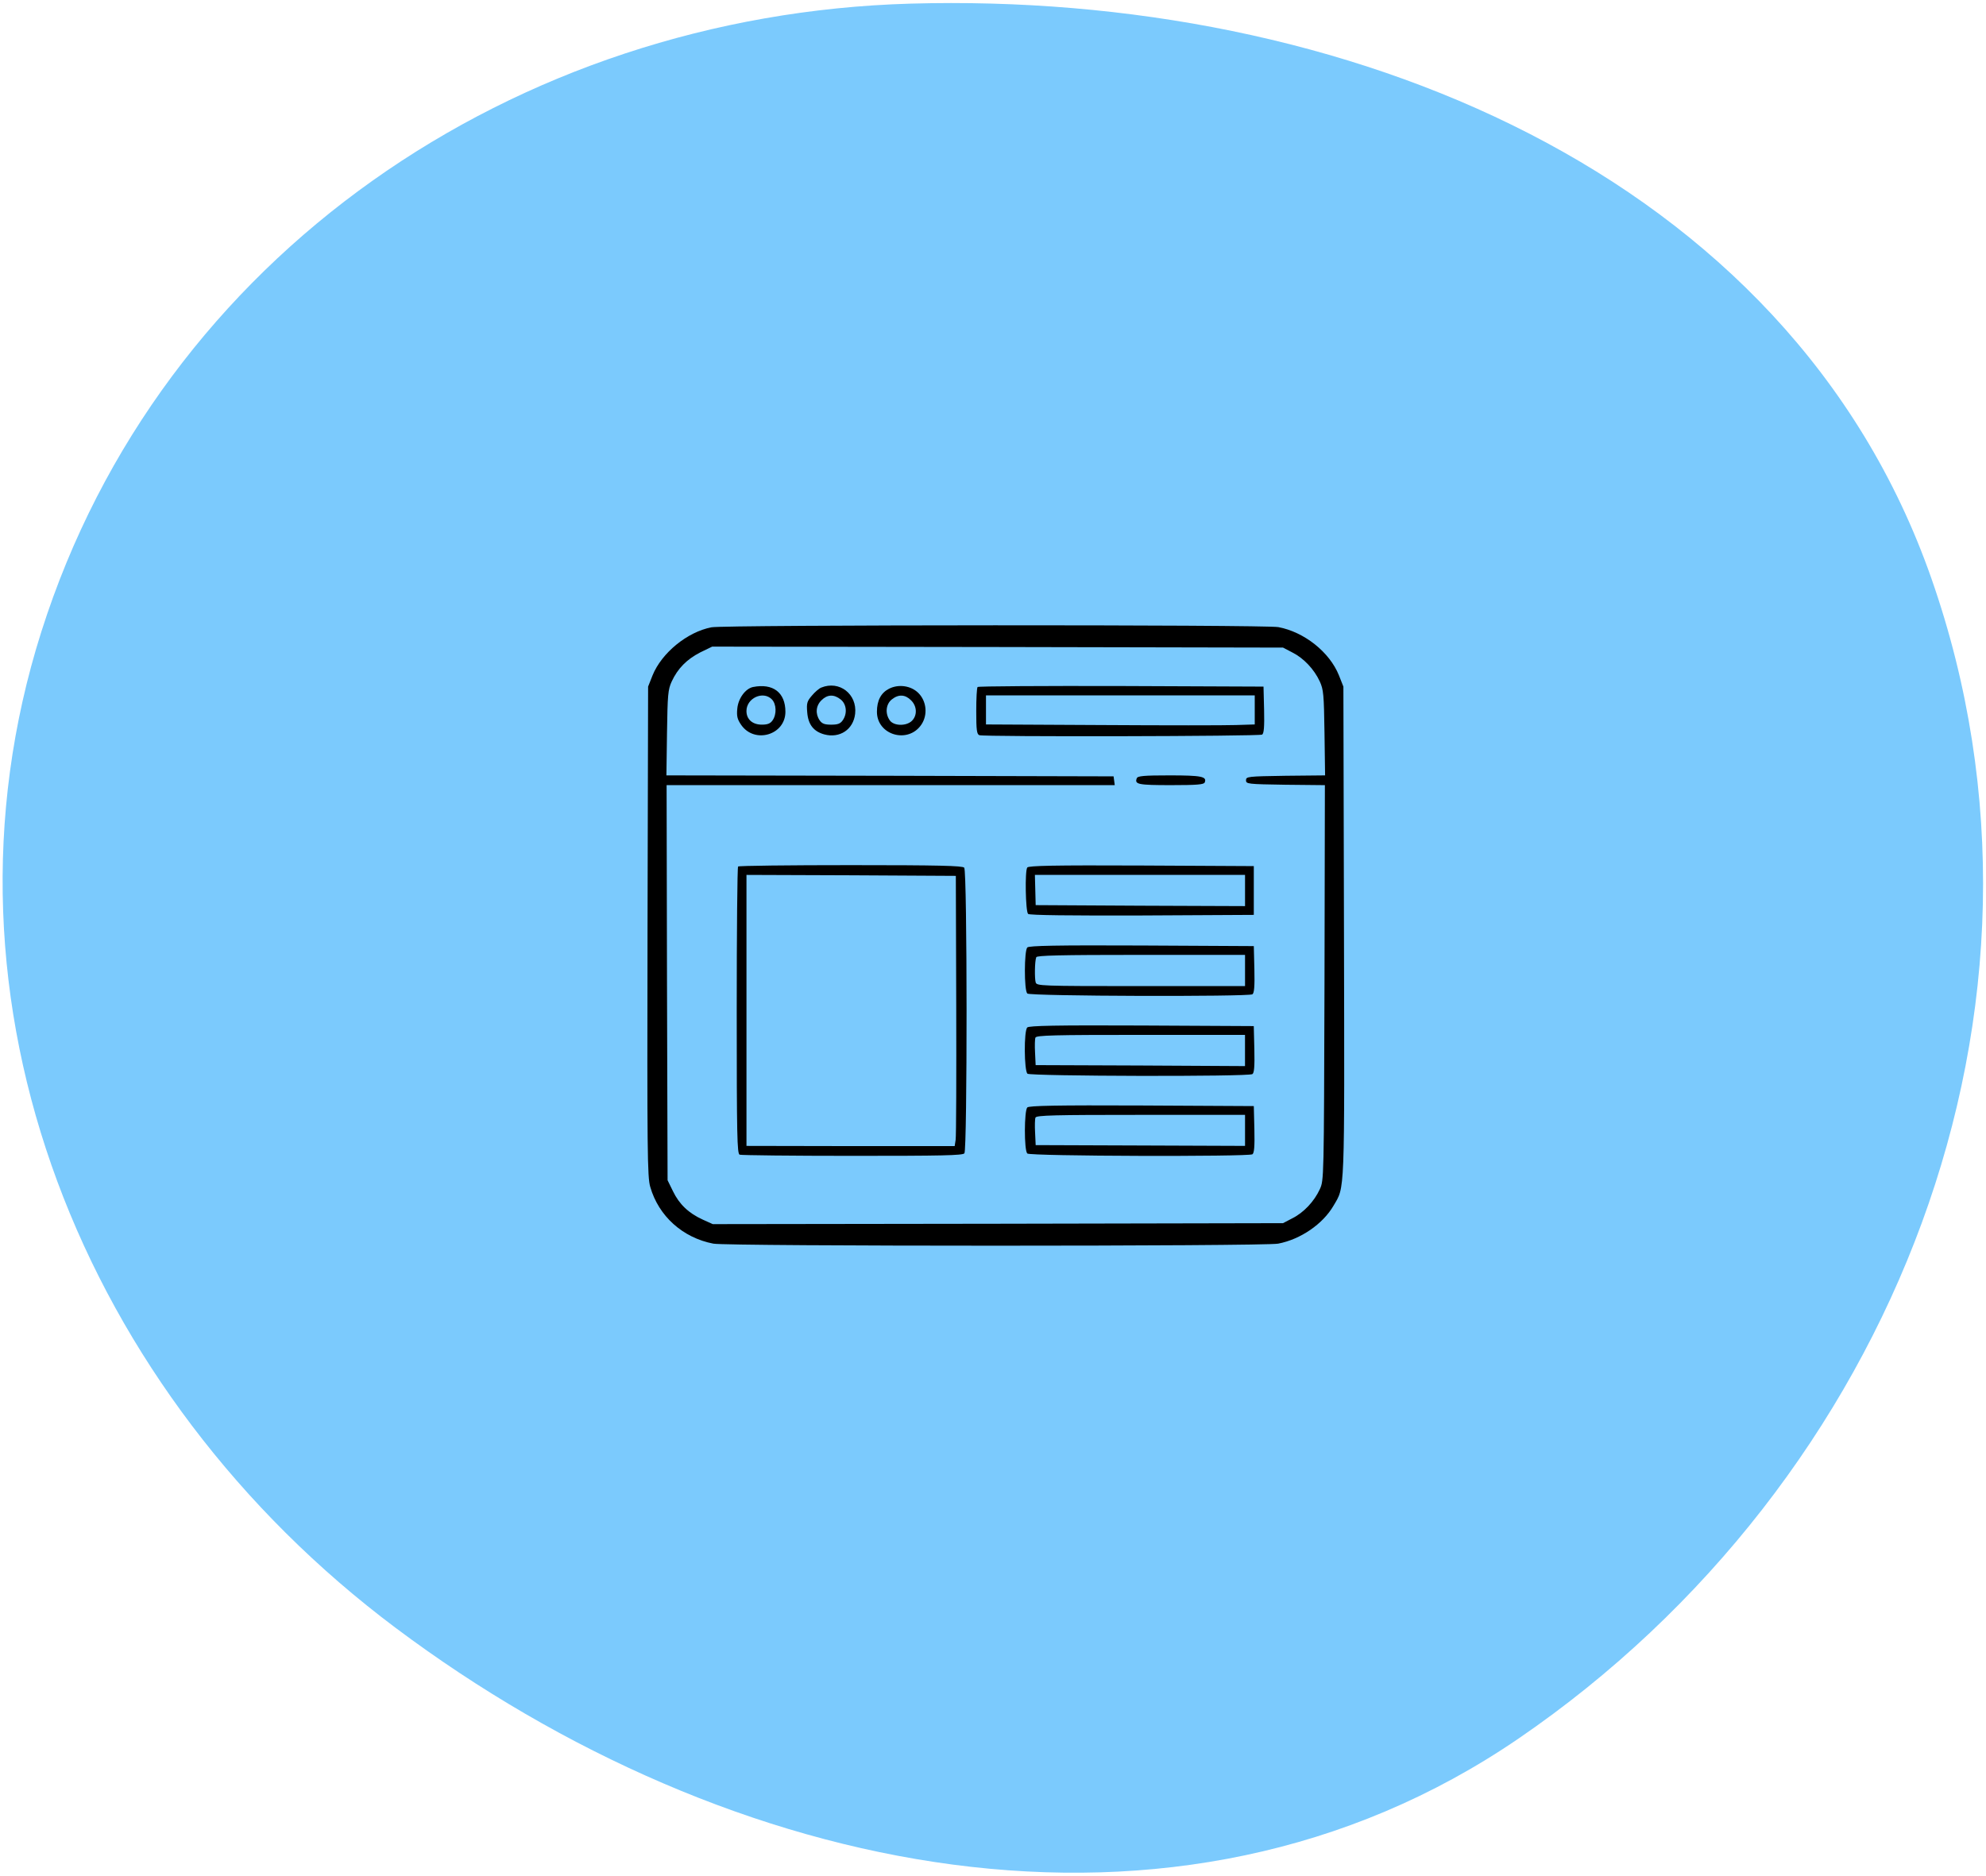 <svg width="181" height="171" viewBox="0 0 181 171" fill="none" xmlns="http://www.w3.org/2000/svg">
<g clip-path="url(#clip0_1363_111)">
<path fill-rule="evenodd" clip-rule="evenodd" d="M82.982 0.331C122.318 -0.786 163.014 15.592 176.013 52.696C189.695 91.746 172.569 135.117 138.39 158.484C107.116 179.866 66.365 171.106 36.051 148.386C7.616 127.074 -6.963 91.438 3.768 57.584C14.646 23.27 46.964 1.353 82.982 0.331Z" fill="#7BCAFD"/>
<path d="M64.836 57.183C62.635 57.609 60.309 59.512 59.475 61.558L59.067 62.589L59.014 84.892C58.978 104.989 58.996 107.301 59.262 108.19C60.025 110.858 62.226 112.832 65.013 113.366C66.291 113.615 115.21 113.615 116.488 113.366C118.529 112.975 120.553 111.587 121.529 109.916C122.576 108.119 122.541 109.293 122.487 84.892L122.434 62.589L122.026 61.558C121.174 59.441 118.866 57.609 116.506 57.165C115.316 56.934 65.989 56.951 64.836 57.183ZM117.784 59.477C118.813 59.993 119.772 61.006 120.286 62.127C120.624 62.874 120.659 63.301 120.712 66.804L120.766 70.681L117.162 70.717C113.701 70.77 113.559 70.788 113.559 71.126C113.559 71.464 113.701 71.482 117.162 71.535L120.748 71.571L120.712 89.587C120.659 107.55 120.659 107.586 120.286 108.404C119.772 109.524 118.813 110.538 117.784 111.054L116.932 111.499L90.946 111.552L64.96 111.587L64.055 111.178C62.759 110.591 61.907 109.773 61.339 108.6L60.842 107.586L60.789 89.569L60.753 71.571H81.183H101.596L101.542 71.162L101.489 70.77L81.112 70.717L60.735 70.681L60.789 66.804C60.842 63.318 60.877 62.874 61.215 62.127C61.765 60.935 62.599 60.099 63.806 59.477L64.907 58.943L90.91 58.979L116.932 59.032L117.784 59.477Z" fill="black"/>
<path d="M68.635 62.624C67.942 62.766 67.286 63.655 67.197 64.58C67.126 65.274 67.197 65.558 67.534 66.056C68.741 67.835 71.581 67.017 71.581 64.882C71.581 63.122 70.445 62.268 68.635 62.624ZM70.339 63.744C70.765 64.171 70.8 65.114 70.41 65.665C70.214 65.95 69.966 66.056 69.433 66.056C68.581 66.056 68.031 65.576 68.031 64.811C68.031 63.638 69.54 62.944 70.339 63.744Z" fill="black"/>
<path d="M74.847 62.678C74.652 62.75 74.261 63.088 73.995 63.408C73.551 63.923 73.498 64.101 73.569 64.937C73.658 66.058 74.155 66.68 75.131 66.947C76.533 67.32 77.776 66.502 77.936 65.062C78.131 63.266 76.498 62.003 74.847 62.678ZM76.622 63.763C77.154 64.19 77.243 65.044 76.799 65.666C76.587 65.969 76.356 66.058 75.752 66.058C75.149 66.058 74.918 65.969 74.705 65.666C74.297 65.079 74.35 64.333 74.865 63.835C75.397 63.301 76.001 63.266 76.622 63.763Z" fill="black"/>
<path d="M81.022 62.784C80.295 63.157 79.922 63.851 79.922 64.882C79.922 67.017 82.762 67.835 83.969 66.056C84.572 65.167 84.448 63.922 83.703 63.175C83.028 62.499 81.892 62.339 81.022 62.784ZM83.028 63.833C83.578 64.367 83.614 65.203 83.117 65.701C82.602 66.216 81.448 66.181 81.093 65.665C80.65 65.043 80.738 64.189 81.271 63.762C81.892 63.264 82.496 63.3 83.028 63.833Z" fill="black"/>
<path d="M89.097 62.624C89.026 62.677 88.973 63.673 88.973 64.829C88.973 66.572 89.026 66.928 89.257 67.017C89.683 67.177 114.763 67.123 115.03 66.963C115.189 66.857 115.243 66.27 115.207 64.705L115.154 62.588L102.179 62.535C95.043 62.517 89.15 62.553 89.097 62.624ZM114.355 64.705V66.038L112.633 66.092C111.675 66.127 106.155 66.127 100.386 66.092L89.86 66.038V64.722V63.389H102.108H114.355V64.705Z" fill="black"/>
<path d="M103.602 70.948C103.389 71.499 103.727 71.57 106.726 71.57C109.087 71.57 109.726 71.517 109.797 71.321C110.01 70.788 109.513 70.681 106.602 70.681C104.224 70.681 103.673 70.734 103.602 70.948Z" fill="black"/>
<path d="M67.269 78.988C67.198 79.041 67.144 84.964 67.144 92.131C67.144 103.62 67.18 105.168 67.411 105.257C67.57 105.31 72.186 105.363 77.688 105.363C85.835 105.363 87.734 105.328 87.894 105.132C88.16 104.794 88.16 79.415 87.876 79.094C87.734 78.917 85.569 78.863 77.528 78.863C71.955 78.863 67.322 78.917 67.269 78.988ZM87.149 91.58C87.166 98.036 87.149 103.585 87.095 103.905L87.007 104.474H77.528L68.032 104.456V92.113V79.753L77.582 79.788L87.113 79.841L87.149 91.58Z" fill="black"/>
<path d="M93.626 79.076C93.395 79.36 93.466 83.077 93.697 83.308C93.821 83.433 97.655 83.469 104.081 83.451L114.269 83.397V81.174V78.951L104.045 78.898C95.987 78.862 93.768 78.916 93.626 79.076ZM113.47 81.174V82.597L103.939 82.561L94.389 82.508L94.354 81.121L94.318 79.751H103.885H113.47V81.174Z" fill="black"/>
<path d="M93.626 86.367C93.342 86.652 93.324 90.262 93.626 90.565C93.874 90.814 113.754 90.867 114.145 90.636C114.305 90.511 114.358 89.942 114.322 88.359L114.269 86.243L104.063 86.189C96.253 86.154 93.786 86.207 93.626 86.367ZM113.47 88.466V89.889H103.992C94.744 89.889 94.496 89.871 94.389 89.551C94.283 89.177 94.3 87.63 94.442 87.257C94.496 87.096 96.572 87.043 103.992 87.043H113.47V88.466Z" fill="black"/>
<path d="M93.623 93.66C93.303 93.98 93.339 97.608 93.641 97.875C93.925 98.106 113.769 98.159 114.142 97.91C114.302 97.804 114.355 97.235 114.319 95.652L114.266 93.535L104.06 93.482C96.25 93.446 93.783 93.5 93.623 93.66ZM113.467 95.758V97.181L103.936 97.128L94.386 97.092L94.333 95.954C94.297 95.332 94.315 94.709 94.368 94.585C94.439 94.371 96.126 94.336 103.971 94.336H113.467V95.758Z" fill="black"/>
<path d="M93.626 100.951C93.342 101.236 93.324 104.846 93.626 105.149C93.874 105.398 113.754 105.451 114.145 105.22C114.305 105.095 114.358 104.526 114.322 102.943L114.269 100.827L104.063 100.773C96.253 100.738 93.786 100.791 93.626 100.951ZM113.47 103.05V104.455L103.939 104.419L94.389 104.384L94.336 103.246C94.3 102.623 94.318 102.001 94.371 101.876C94.442 101.663 96.129 101.627 103.974 101.627H113.47V103.05Z" fill="black"/>
</g>
<defs>
<clipPath id="clip0_1363_111">
<rect width="181" height="171" fill="white"/>
</clipPath>
</defs>
</svg>
